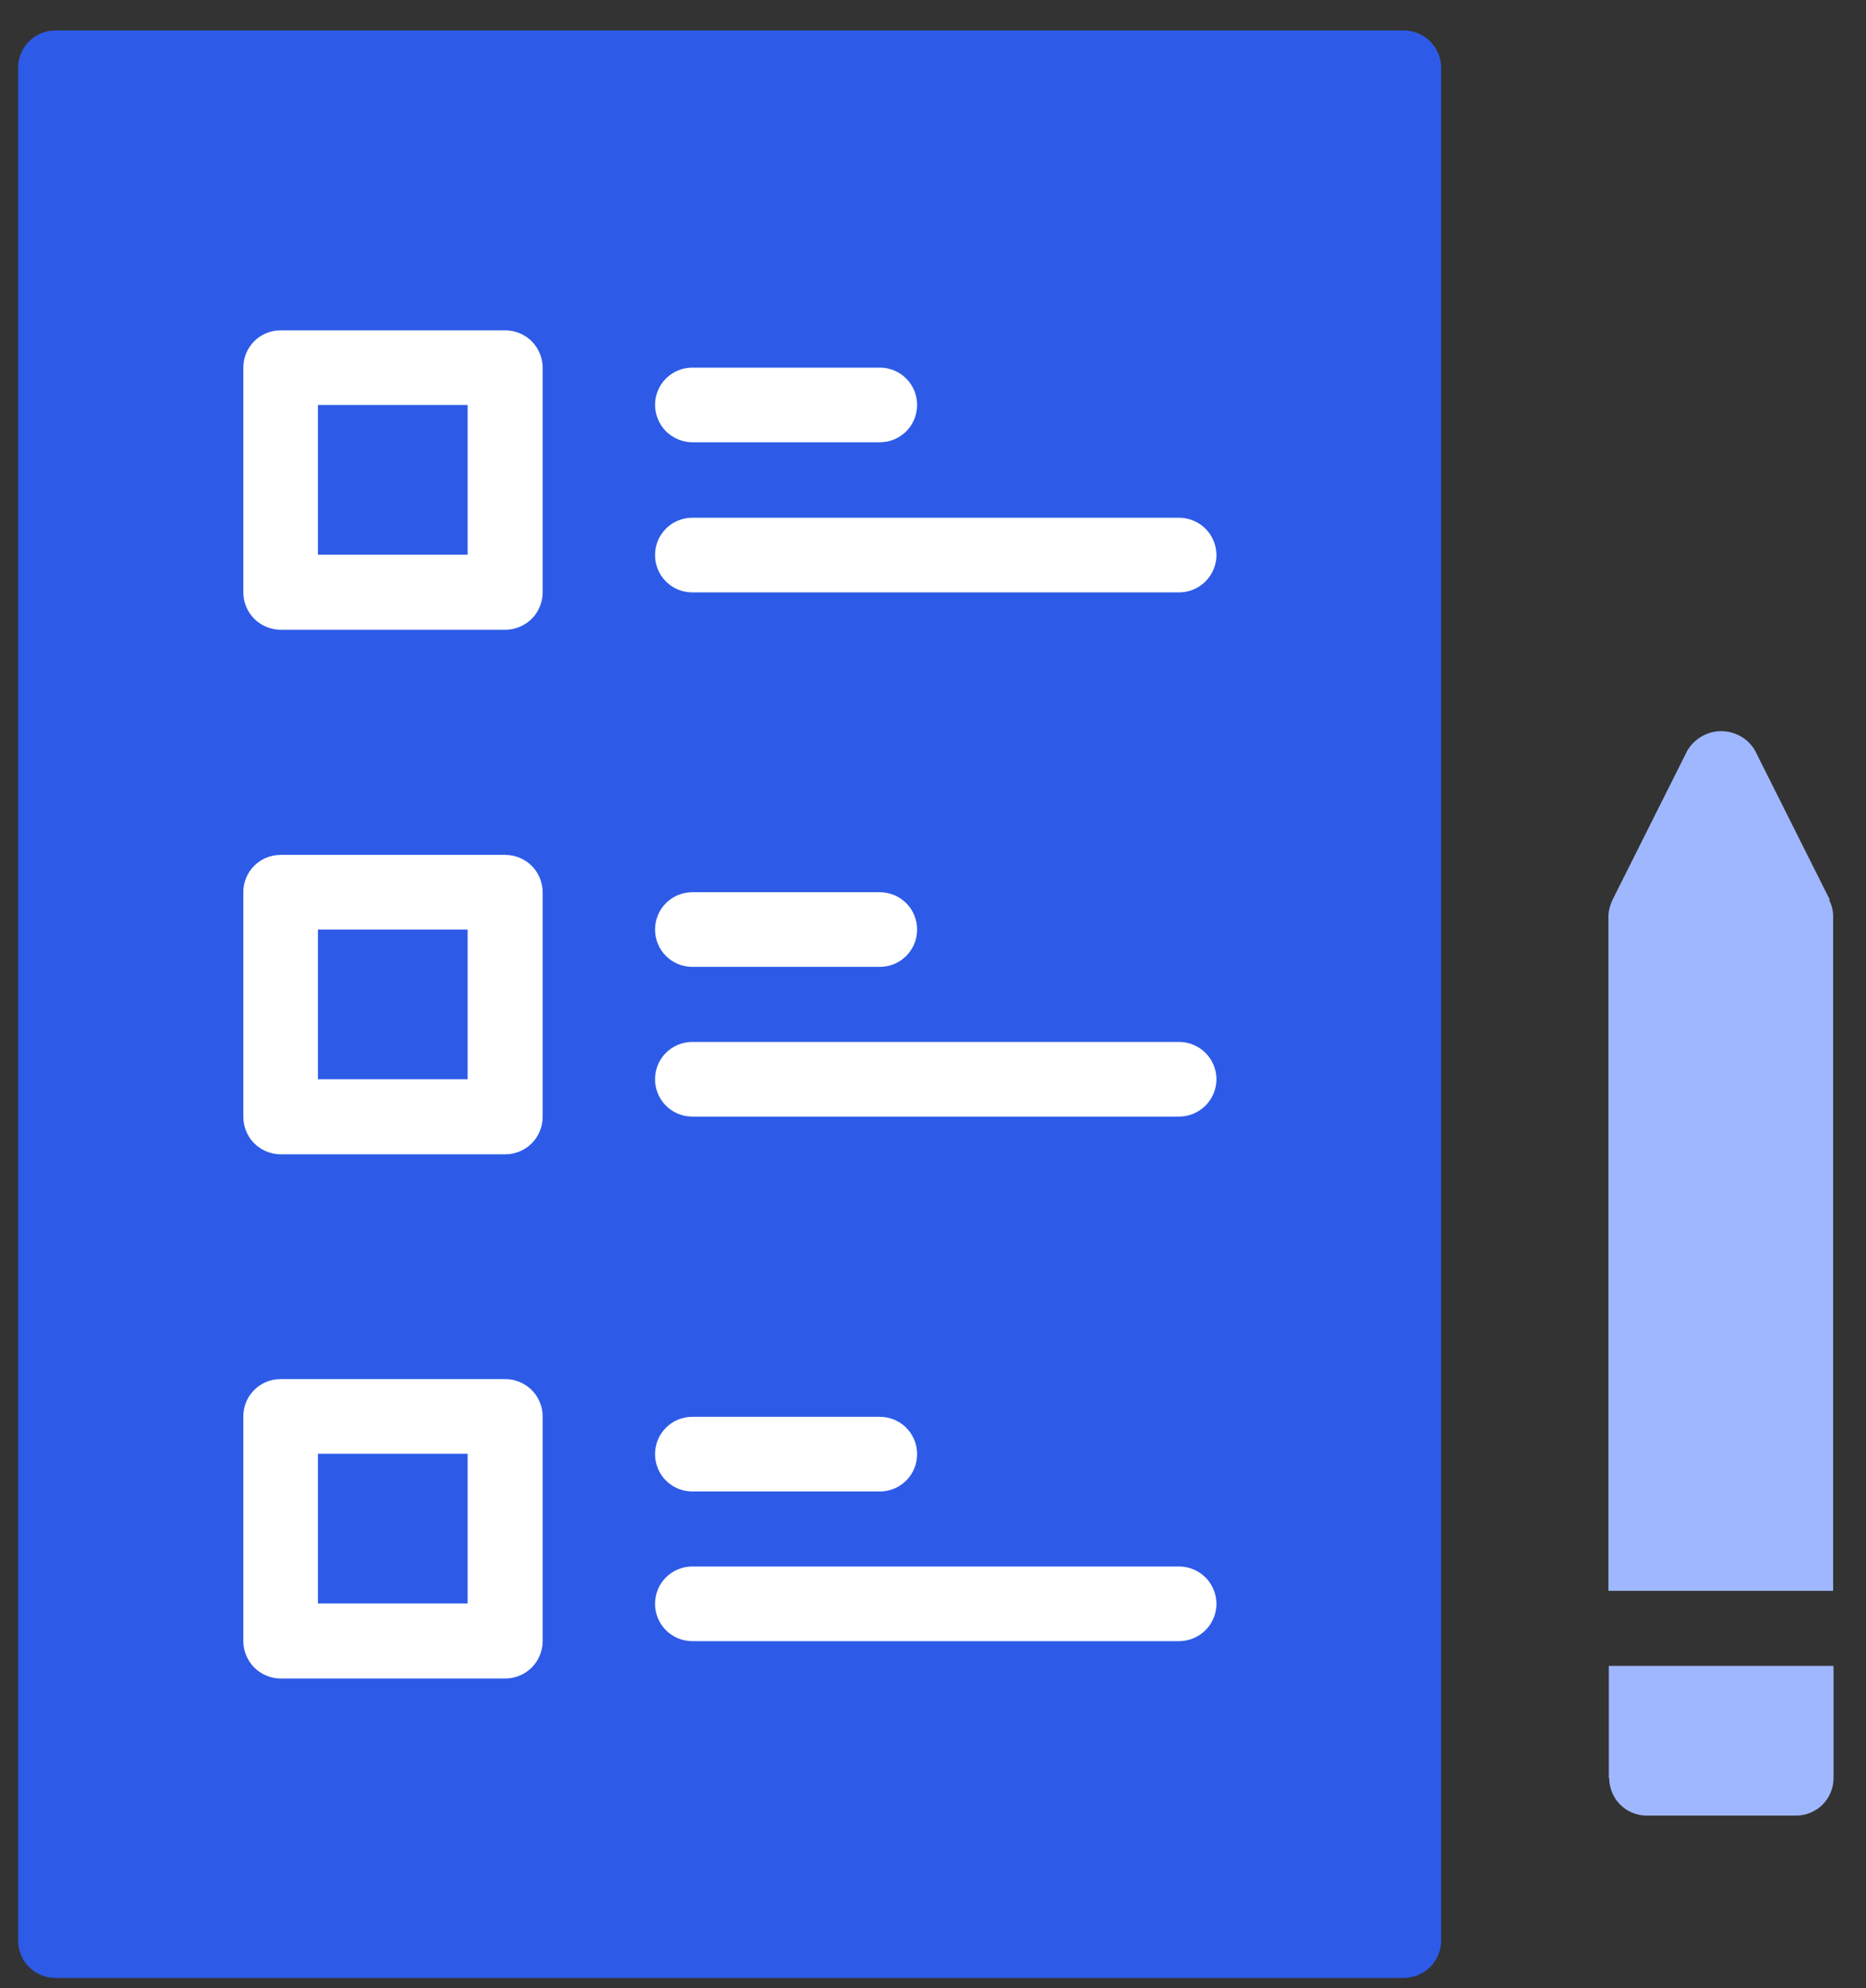 <svg width="46" height="49" viewBox="0 0 46 49" fill="none" xmlns="http://www.w3.org/2000/svg">
<rect x="0" y="0" width="46" height="49" fill="#333333" stroke="none"/>
<path d="M35.527 1.671V47.831C35.527 48.071 35.427 48.311 35.257 48.481C35.087 48.651 34.847 48.751 34.607 48.751H1.367C0.857 48.751 0.447 48.341 0.447 47.831V1.671C0.447 1.161 0.857 0.751 1.367 0.751H34.607C34.847 0.751 35.087 0.851 35.257 1.021C35.427 1.191 35.527 1.431 35.527 1.671Z" fill="#2D5BE7"/>
<path d="M13.378 34.911C13.378 34.671 13.278 34.431 13.108 34.261C12.938 34.091 12.698 33.991 12.458 33.991H6.918C6.408 33.991 5.998 34.401 5.998 34.911V40.451C5.998 40.691 6.098 40.931 6.268 41.101C6.438 41.271 6.678 41.371 6.918 41.371H12.458C12.698 41.371 12.938 41.271 13.108 41.101C13.278 40.931 13.378 40.691 13.378 40.451V34.911Z" fill="white"/>
<path d="M13.378 9.062C13.378 8.822 13.278 8.582 13.108 8.412C12.938 8.242 12.698 8.142 12.458 8.142H6.918C6.408 8.142 5.998 8.552 5.998 9.062V14.602C5.998 14.842 6.098 15.082 6.268 15.252C6.438 15.422 6.678 15.522 6.918 15.522H12.458C12.698 15.522 12.938 15.422 13.108 15.252C13.278 15.082 13.378 14.842 13.378 14.602V9.062Z" fill="white"/>
<path d="M11.528 35.831H7.838V39.521H11.528V35.831Z" fill="#2D5BE7"/>
<path d="M11.528 9.981H7.838V13.671H11.528V9.981Z" fill="#2D5BE7"/>
<path d="M16.148 9.981C16.148 10.221 16.248 10.461 16.418 10.631C16.588 10.801 16.828 10.901 17.068 10.901H21.688C22.198 10.901 22.608 10.491 22.608 9.981C22.608 9.471 22.198 9.061 21.688 9.061H17.068C16.558 9.061 16.148 9.471 16.148 9.981Z" fill="white"/>
<path d="M13.378 21.991C13.378 21.751 13.278 21.511 13.108 21.341C12.938 21.171 12.698 21.071 12.458 21.071H6.918C6.408 21.071 5.998 21.481 5.998 21.991V27.531C5.998 27.771 6.098 28.011 6.268 28.181C6.438 28.351 6.678 28.451 6.918 28.451H12.458C12.698 28.451 12.938 28.351 13.108 28.181C13.278 28.011 13.378 27.771 13.378 27.531V21.991Z" fill="white"/>
<path d="M29.988 39.53C29.988 39.29 29.888 39.05 29.718 38.88C29.548 38.71 29.308 38.61 29.068 38.61H17.068C16.558 38.61 16.148 39.02 16.148 39.53C16.148 40.04 16.558 40.45 17.068 40.45H29.068C29.308 40.45 29.548 40.35 29.718 40.18C29.888 40.01 29.988 39.77 29.988 39.53Z" fill="white"/>
<path d="M17.068 36.761H21.688C22.198 36.761 22.608 36.351 22.608 35.841C22.608 35.331 22.198 34.921 21.688 34.921H17.068C16.558 34.921 16.148 35.331 16.148 35.841C16.148 36.351 16.558 36.761 17.068 36.761Z" fill="white"/>
<path d="M29.988 26.601C29.988 26.361 29.888 26.121 29.718 25.951C29.548 25.781 29.308 25.681 29.068 25.681H17.068C16.558 25.681 16.148 26.091 16.148 26.601C16.148 27.111 16.558 27.521 17.068 27.521H29.068C29.308 27.521 29.548 27.421 29.718 27.251C29.888 27.081 29.988 26.841 29.988 26.601Z" fill="white"/>
<path d="M17.068 23.831H21.688C22.198 23.831 22.608 23.421 22.608 22.911C22.608 22.401 22.198 21.991 21.688 21.991H17.068C16.558 21.991 16.148 22.401 16.148 22.911C16.148 23.421 16.558 23.831 17.068 23.831Z" fill="white"/>
<path d="M29.988 13.681C29.988 13.441 29.888 13.201 29.718 13.031C29.548 12.861 29.308 12.761 29.068 12.761H17.068C16.558 12.761 16.148 13.171 16.148 13.681C16.148 14.191 16.558 14.601 17.068 14.601H29.068C29.308 14.601 29.548 14.501 29.718 14.331C29.888 14.161 29.988 13.921 29.988 13.681Z" fill="white"/>
<path d="M11.528 22.911H7.838V26.601H11.528V22.911Z" fill="#2D5BE7"/>
<path d="M39.67 43.83C39.67 44.07 39.77 44.31 39.94 44.48C40.11 44.65 40.35 44.75 40.59 44.75H44.28C44.52 44.75 44.76 44.65 44.93 44.48C45.1 44.31 45.2 44.07 45.2 43.83V41.06H39.66V43.83H39.67Z" fill="#9FB7FE"/>
<path d="M45.11 22.181L43.26 18.491C43.09 18.201 42.77 18.021 42.43 18.021C42.09 18.021 41.78 18.201 41.6 18.491L39.75 22.181C39.69 22.311 39.65 22.451 39.65 22.591V39.211H45.19V22.591C45.19 22.451 45.16 22.311 45.09 22.181H45.11Z" fill="#9FB7FE"/>
</svg>
